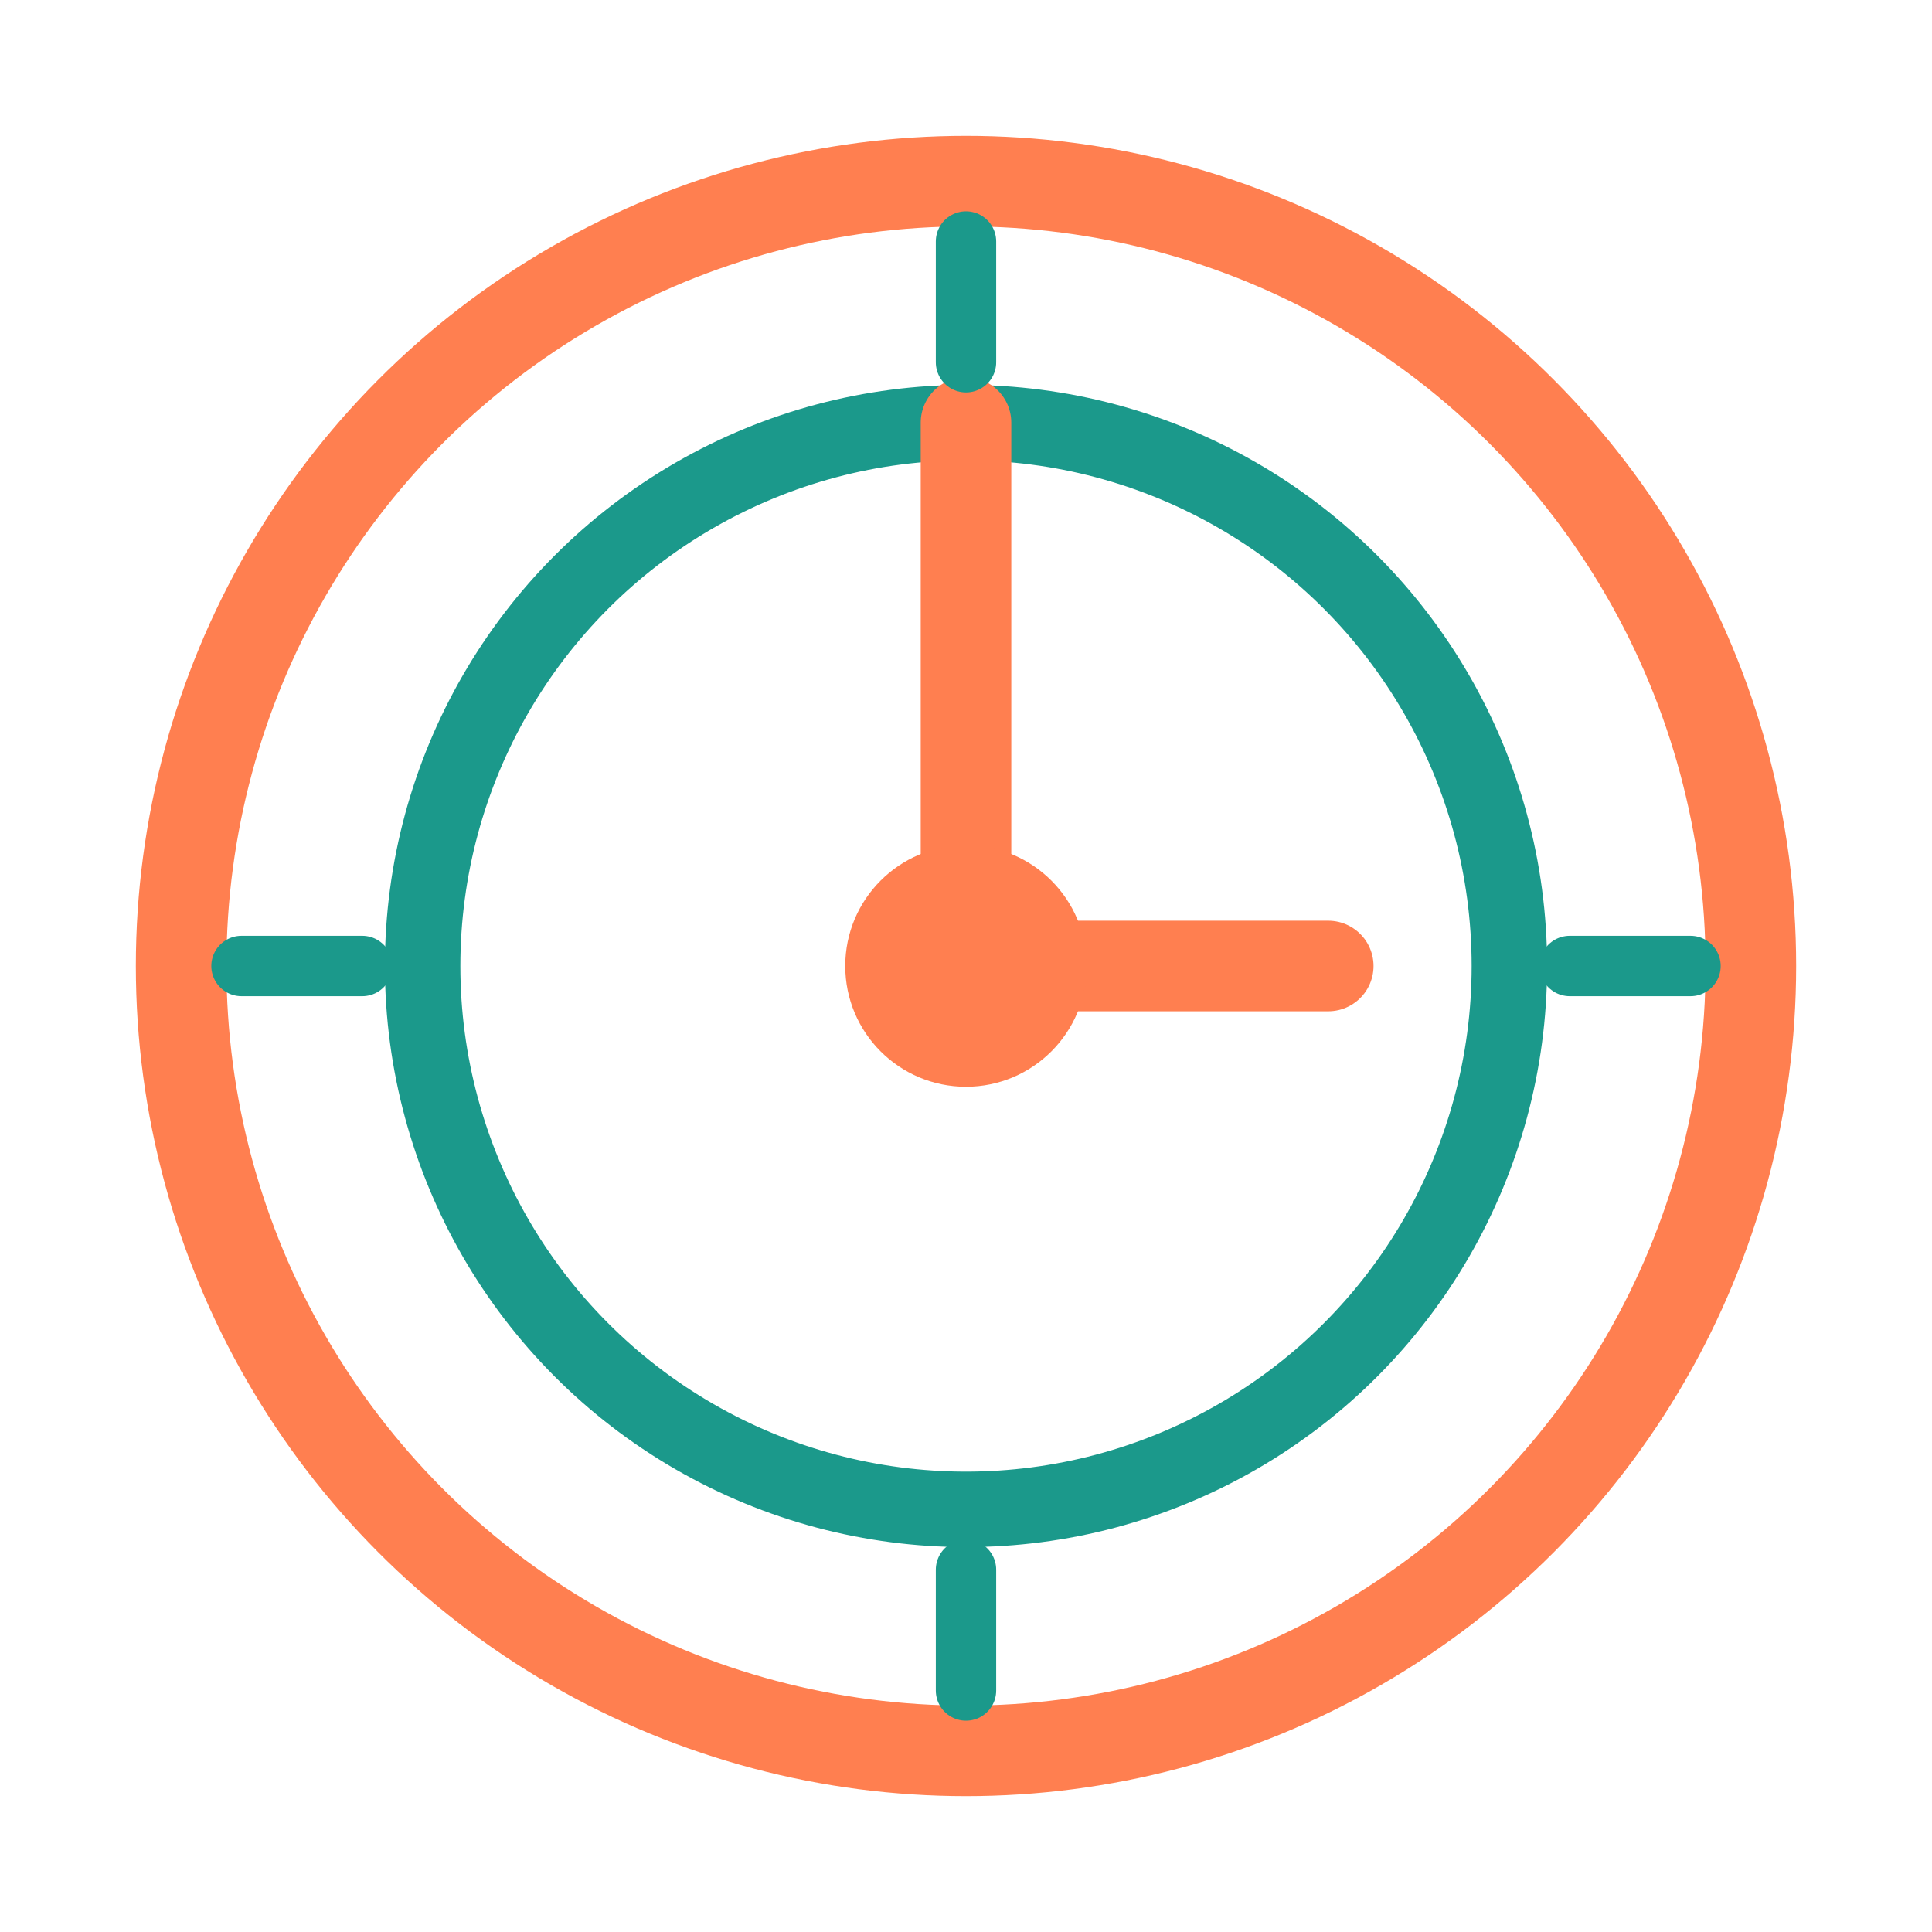 <svg xmlns="http://www.w3.org/2000/svg" viewBox="0 0 64 64" fill="none">
  <circle cx="32" cy="32" r="26" stroke="#FF7F50" stroke-width="3" fill="none"/>
  <circle cx="32" cy="32" r="18" stroke="#1B998B" stroke-width="2.5" fill="none"/>
  <path d="M32 14 L32 32 L44 32" stroke="#FF7F50" stroke-width="3" stroke-linecap="round" stroke-linejoin="round"/>
  <circle cx="32" cy="32" r="4" fill="#FF7F50"/>
  <line x1="32" y1="8" x2="32" y2="12" stroke="#1B998B" stroke-width="2" stroke-linecap="round"/>
  <line x1="32" y1="52" x2="32" y2="56" stroke="#1B998B" stroke-width="2" stroke-linecap="round"/>
  <line x1="8" y1="32" x2="12" y2="32" stroke="#1B998B" stroke-width="2" stroke-linecap="round"/>
  <line x1="52" y1="32" x2="56" y2="32" stroke="#1B998B" stroke-width="2" stroke-linecap="round"/>
</svg>
